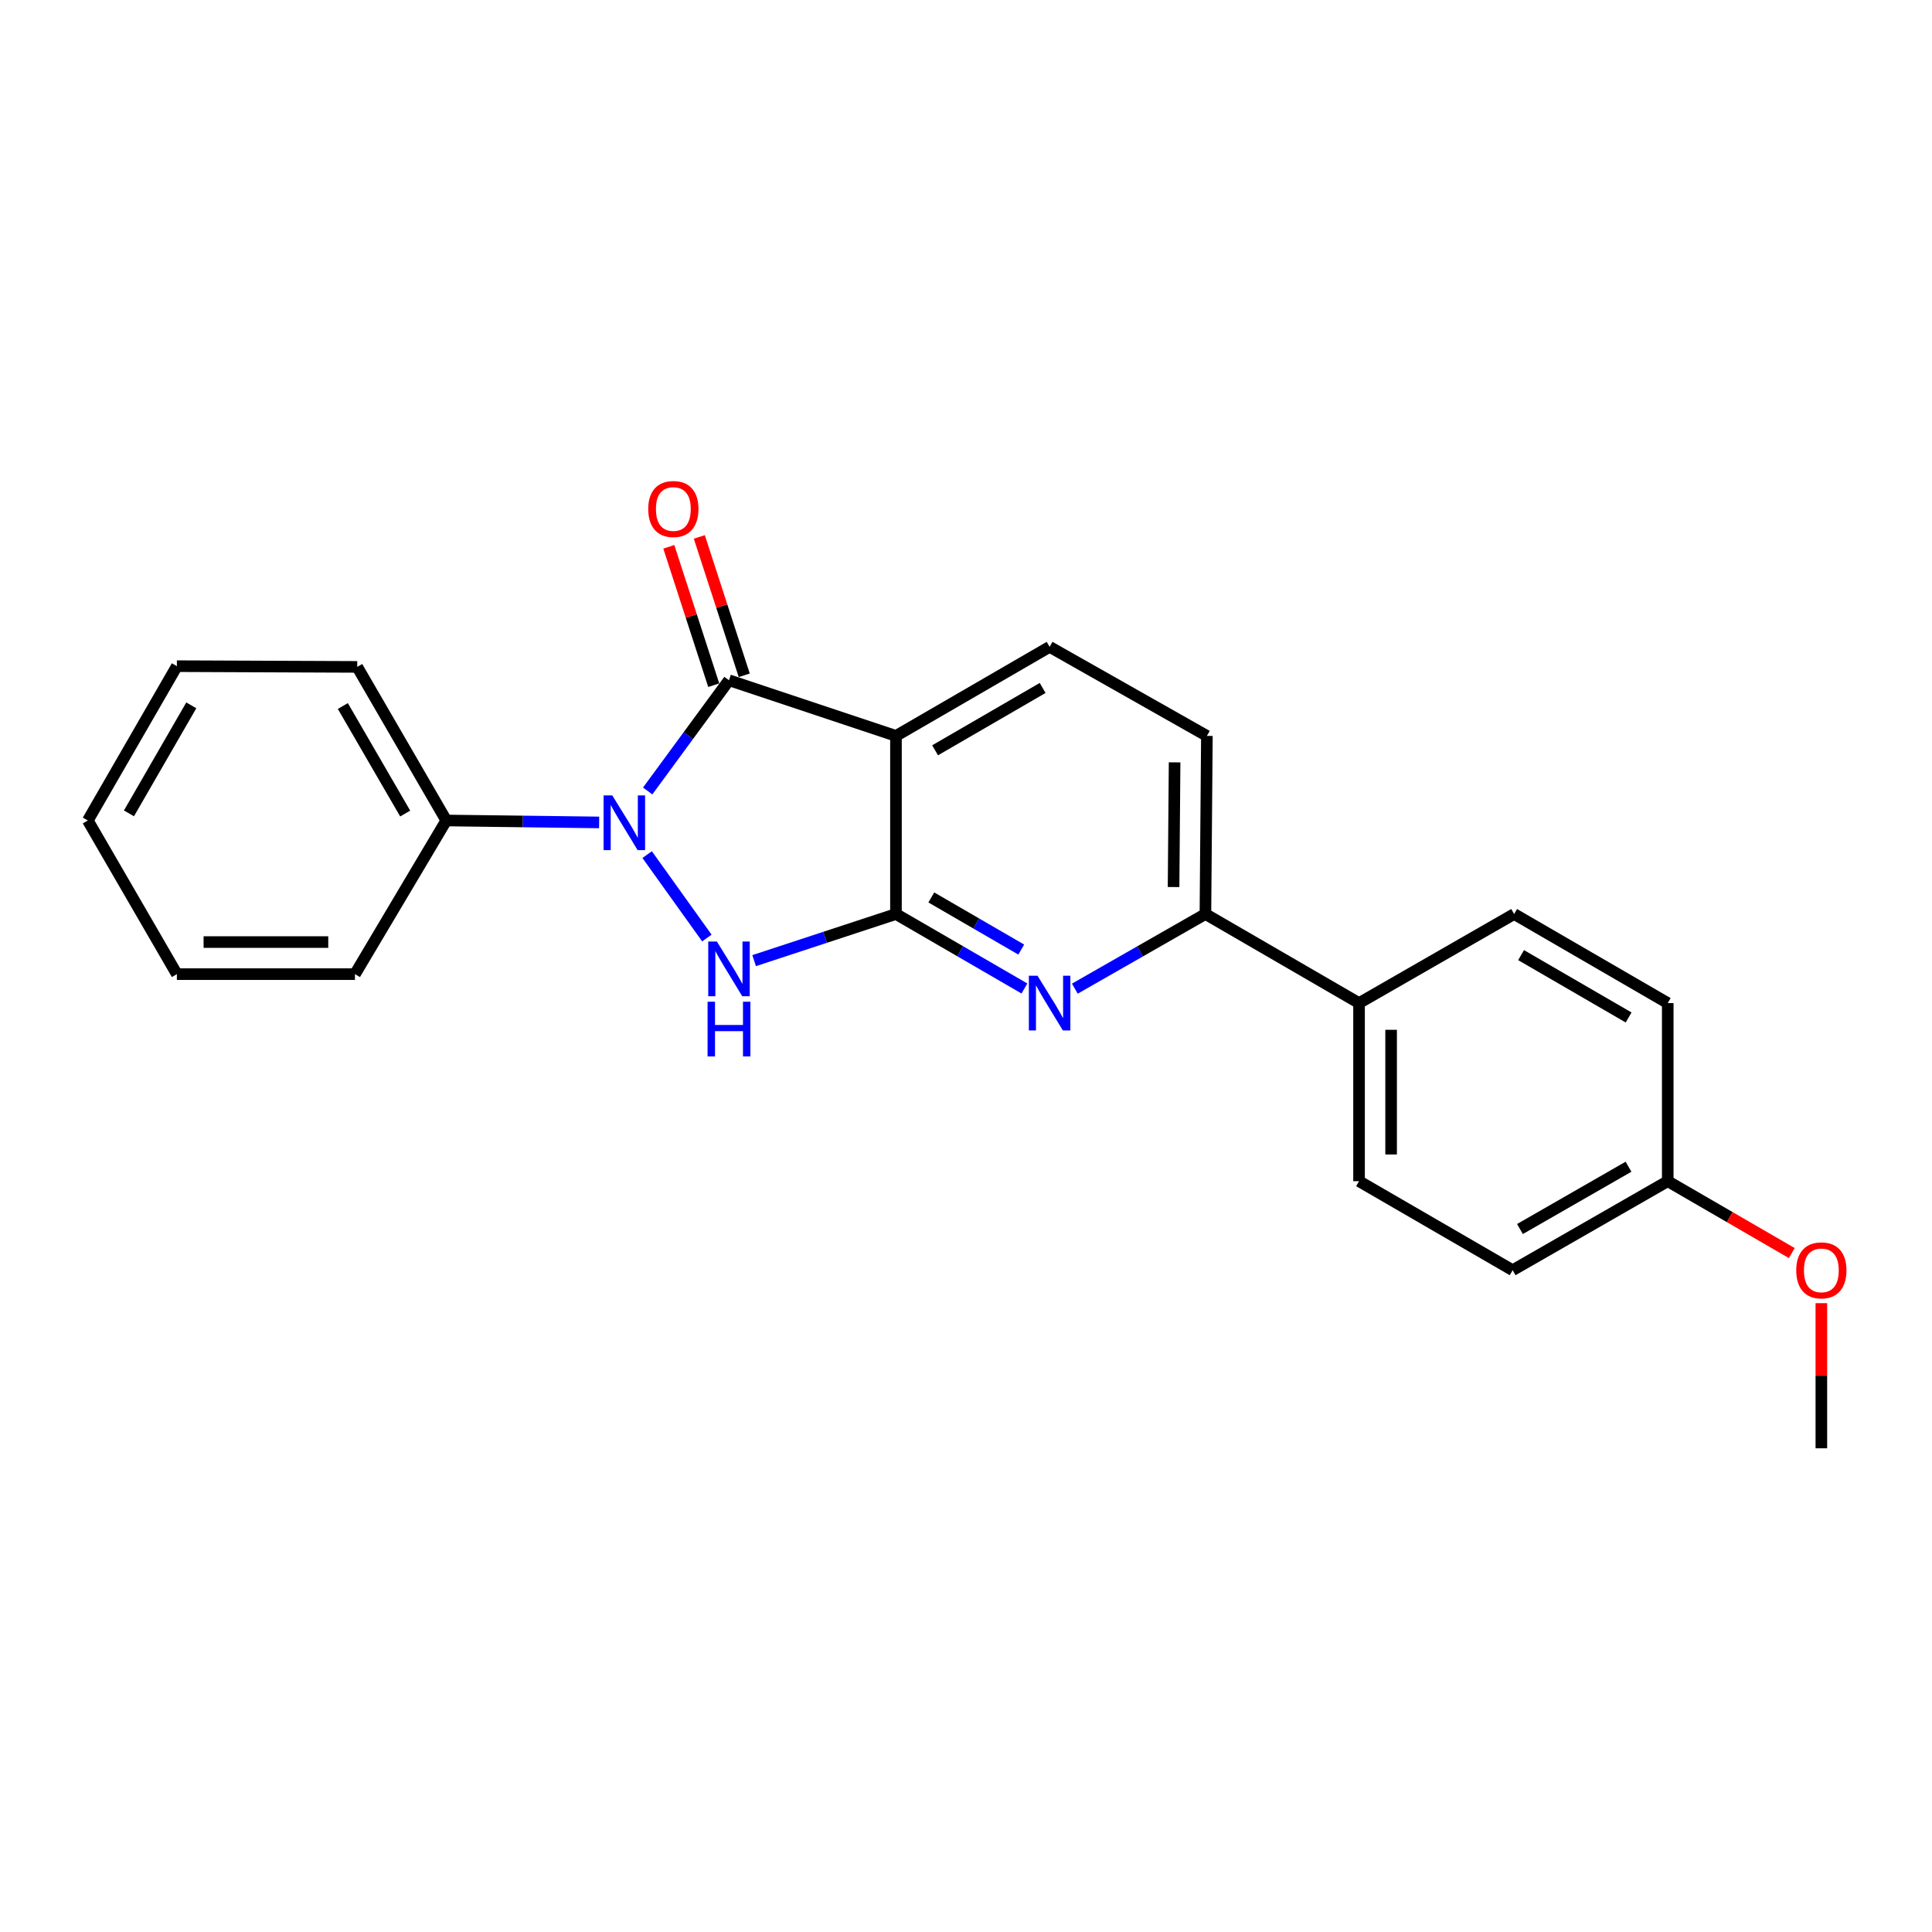 <?xml version='1.0' encoding='iso-8859-1'?>
<svg version='1.1' baseProfile='full'
              xmlns='http://www.w3.org/2000/svg'
                      xmlns:rdkit='http://www.rdkit.org/xml'
                      xmlns:xlink='http://www.w3.org/1999/xlink'
                  xml:space='preserve'
width='1000px' height='1000px' viewBox='0 0 1000 1000'>
<!-- END OF HEADER -->
<rect style='opacity:1.0;fill:#FFFFFF;stroke:none' width='1000' height='1000' x='0' y='0'> </rect>
<path class='bond-1' d='M 335.237,409.408 L 356.28,380.75' style='fill:none;fill-rule:evenodd;stroke:#0000FF;stroke-width:6px;stroke-linecap:butt;stroke-linejoin:miter;stroke-opacity:1' />
<path class='bond-1' d='M 356.28,380.75 L 377.324,352.093' style='fill:none;fill-rule:evenodd;stroke:#000000;stroke-width:6px;stroke-linecap:butt;stroke-linejoin:miter;stroke-opacity:1' />
<path class='bond-2' d='M 334.963,442.342 L 365.882,485.521' style='fill:none;fill-rule:evenodd;stroke:#0000FF;stroke-width:6px;stroke-linecap:butt;stroke-linejoin:miter;stroke-opacity:1' />
<path class='bond-7' d='M 310.114,425.69 L 270.555,425.187' style='fill:none;fill-rule:evenodd;stroke:#0000FF;stroke-width:6px;stroke-linecap:butt;stroke-linejoin:miter;stroke-opacity:1' />
<path class='bond-7' d='M 270.555,425.187 L 230.996,424.684' style='fill:none;fill-rule:evenodd;stroke:#000000;stroke-width:6px;stroke-linecap:butt;stroke-linejoin:miter;stroke-opacity:1' />
<path class='bond-0' d='M 463.749,473.094 L 427.044,485.158' style='fill:none;fill-rule:evenodd;stroke:#000000;stroke-width:6px;stroke-linecap:butt;stroke-linejoin:miter;stroke-opacity:1' />
<path class='bond-0' d='M 427.044,485.158 L 390.338,497.223' style='fill:none;fill-rule:evenodd;stroke:#0000FF;stroke-width:6px;stroke-linecap:butt;stroke-linejoin:miter;stroke-opacity:1' />
<path class='bond-4' d='M 463.749,473.094 L 496.994,492.367' style='fill:none;fill-rule:evenodd;stroke:#000000;stroke-width:6px;stroke-linecap:butt;stroke-linejoin:miter;stroke-opacity:1' />
<path class='bond-4' d='M 496.994,492.367 L 530.238,511.64' style='fill:none;fill-rule:evenodd;stroke:#0000FF;stroke-width:6px;stroke-linecap:butt;stroke-linejoin:miter;stroke-opacity:1' />
<path class='bond-4' d='M 482.049,464.514 L 505.32,478.005' style='fill:none;fill-rule:evenodd;stroke:#000000;stroke-width:6px;stroke-linecap:butt;stroke-linejoin:miter;stroke-opacity:1' />
<path class='bond-4' d='M 505.32,478.005 L 528.591,491.496' style='fill:none;fill-rule:evenodd;stroke:#0000FF;stroke-width:6px;stroke-linecap:butt;stroke-linejoin:miter;stroke-opacity:1' />
<path class='bond-23' d='M 463.749,473.094 L 463.749,380.904' style='fill:none;fill-rule:evenodd;stroke:#000000;stroke-width:6px;stroke-linecap:butt;stroke-linejoin:miter;stroke-opacity:1' />
<path class='bond-3' d='M 377.324,352.093 L 463.749,380.904' style='fill:none;fill-rule:evenodd;stroke:#000000;stroke-width:6px;stroke-linecap:butt;stroke-linejoin:miter;stroke-opacity:1' />
<path class='bond-8' d='M 385.218,349.529 L 373.592,313.719' style='fill:none;fill-rule:evenodd;stroke:#000000;stroke-width:6px;stroke-linecap:butt;stroke-linejoin:miter;stroke-opacity:1' />
<path class='bond-8' d='M 373.592,313.719 L 361.965,277.908' style='fill:none;fill-rule:evenodd;stroke:#FF0000;stroke-width:6px;stroke-linecap:butt;stroke-linejoin:miter;stroke-opacity:1' />
<path class='bond-8' d='M 369.429,354.656 L 357.802,318.845' style='fill:none;fill-rule:evenodd;stroke:#000000;stroke-width:6px;stroke-linecap:butt;stroke-linejoin:miter;stroke-opacity:1' />
<path class='bond-8' d='M 357.802,318.845 L 346.176,283.035' style='fill:none;fill-rule:evenodd;stroke:#FF0000;stroke-width:6px;stroke-linecap:butt;stroke-linejoin:miter;stroke-opacity:1' />
<path class='bond-6' d='M 463.749,380.904 L 543.276,334.809' style='fill:none;fill-rule:evenodd;stroke:#000000;stroke-width:6px;stroke-linecap:butt;stroke-linejoin:miter;stroke-opacity:1' />
<path class='bond-6' d='M 484.003,388.353 L 539.672,356.086' style='fill:none;fill-rule:evenodd;stroke:#000000;stroke-width:6px;stroke-linecap:butt;stroke-linejoin:miter;stroke-opacity:1' />
<path class='bond-5' d='M 556.339,511.731 L 590.129,492.412' style='fill:none;fill-rule:evenodd;stroke:#0000FF;stroke-width:6px;stroke-linecap:butt;stroke-linejoin:miter;stroke-opacity:1' />
<path class='bond-5' d='M 590.129,492.412 L 623.92,473.094' style='fill:none;fill-rule:evenodd;stroke:#000000;stroke-width:6px;stroke-linecap:butt;stroke-linejoin:miter;stroke-opacity:1' />
<path class='bond-9' d='M 623.92,473.094 L 703.438,519.198' style='fill:none;fill-rule:evenodd;stroke:#000000;stroke-width:6px;stroke-linecap:butt;stroke-linejoin:miter;stroke-opacity:1' />
<path class='bond-25' d='M 623.92,473.094 L 624.685,380.904' style='fill:none;fill-rule:evenodd;stroke:#000000;stroke-width:6px;stroke-linecap:butt;stroke-linejoin:miter;stroke-opacity:1' />
<path class='bond-25' d='M 607.434,459.128 L 607.97,394.595' style='fill:none;fill-rule:evenodd;stroke:#000000;stroke-width:6px;stroke-linecap:butt;stroke-linejoin:miter;stroke-opacity:1' />
<path class='bond-10' d='M 543.276,334.809 L 624.685,380.904' style='fill:none;fill-rule:evenodd;stroke:#000000;stroke-width:6px;stroke-linecap:butt;stroke-linejoin:miter;stroke-opacity:1' />
<path class='bond-17' d='M 230.996,424.684 L 184.901,345.185' style='fill:none;fill-rule:evenodd;stroke:#000000;stroke-width:6px;stroke-linecap:butt;stroke-linejoin:miter;stroke-opacity:1' />
<path class='bond-17' d='M 209.721,421.086 L 177.454,365.437' style='fill:none;fill-rule:evenodd;stroke:#000000;stroke-width:6px;stroke-linecap:butt;stroke-linejoin:miter;stroke-opacity:1' />
<path class='bond-18' d='M 230.996,424.684 L 183.73,504.212' style='fill:none;fill-rule:evenodd;stroke:#000000;stroke-width:6px;stroke-linecap:butt;stroke-linejoin:miter;stroke-opacity:1' />
<path class='bond-11' d='M 703.438,519.198 L 703.438,611.379' style='fill:none;fill-rule:evenodd;stroke:#000000;stroke-width:6px;stroke-linecap:butt;stroke-linejoin:miter;stroke-opacity:1' />
<path class='bond-11' d='M 720.038,533.026 L 720.038,597.552' style='fill:none;fill-rule:evenodd;stroke:#000000;stroke-width:6px;stroke-linecap:butt;stroke-linejoin:miter;stroke-opacity:1' />
<path class='bond-12' d='M 703.438,519.198 L 783.712,473.094' style='fill:none;fill-rule:evenodd;stroke:#000000;stroke-width:6px;stroke-linecap:butt;stroke-linejoin:miter;stroke-opacity:1' />
<path class='bond-15' d='M 703.438,611.379 L 782.946,657.456' style='fill:none;fill-rule:evenodd;stroke:#000000;stroke-width:6px;stroke-linecap:butt;stroke-linejoin:miter;stroke-opacity:1' />
<path class='bond-14' d='M 783.712,473.094 L 863.221,519.198' style='fill:none;fill-rule:evenodd;stroke:#000000;stroke-width:6px;stroke-linecap:butt;stroke-linejoin:miter;stroke-opacity:1' />
<path class='bond-14' d='M 787.311,494.371 L 842.967,526.644' style='fill:none;fill-rule:evenodd;stroke:#000000;stroke-width:6px;stroke-linecap:butt;stroke-linejoin:miter;stroke-opacity:1' />
<path class='bond-13' d='M 863.221,611.379 L 863.221,519.198' style='fill:none;fill-rule:evenodd;stroke:#000000;stroke-width:6px;stroke-linecap:butt;stroke-linejoin:miter;stroke-opacity:1' />
<path class='bond-16' d='M 863.221,611.379 L 895.326,629.985' style='fill:none;fill-rule:evenodd;stroke:#000000;stroke-width:6px;stroke-linecap:butt;stroke-linejoin:miter;stroke-opacity:1' />
<path class='bond-16' d='M 895.326,629.985 L 927.432,648.591' style='fill:none;fill-rule:evenodd;stroke:#FF0000;stroke-width:6px;stroke-linecap:butt;stroke-linejoin:miter;stroke-opacity:1' />
<path class='bond-26' d='M 863.221,611.379 L 782.946,657.456' style='fill:none;fill-rule:evenodd;stroke:#000000;stroke-width:6px;stroke-linecap:butt;stroke-linejoin:miter;stroke-opacity:1' />
<path class='bond-26' d='M 842.915,603.893 L 786.723,636.147' style='fill:none;fill-rule:evenodd;stroke:#000000;stroke-width:6px;stroke-linecap:butt;stroke-linejoin:miter;stroke-opacity:1' />
<path class='bond-19' d='M 942.729,674.52 L 942.729,712.078' style='fill:none;fill-rule:evenodd;stroke:#FF0000;stroke-width:6px;stroke-linecap:butt;stroke-linejoin:miter;stroke-opacity:1' />
<path class='bond-19' d='M 942.729,712.078 L 942.729,749.636' style='fill:none;fill-rule:evenodd;stroke:#000000;stroke-width:6px;stroke-linecap:butt;stroke-linejoin:miter;stroke-opacity:1' />
<path class='bond-20' d='M 184.901,345.185 L 91.549,344.807' style='fill:none;fill-rule:evenodd;stroke:#000000;stroke-width:6px;stroke-linecap:butt;stroke-linejoin:miter;stroke-opacity:1' />
<path class='bond-21' d='M 183.73,504.212 L 91.549,504.212' style='fill:none;fill-rule:evenodd;stroke:#000000;stroke-width:6px;stroke-linecap:butt;stroke-linejoin:miter;stroke-opacity:1' />
<path class='bond-21' d='M 169.903,487.611 L 105.377,487.611' style='fill:none;fill-rule:evenodd;stroke:#000000;stroke-width:6px;stroke-linecap:butt;stroke-linejoin:miter;stroke-opacity:1' />
<path class='bond-24' d='M 91.549,344.807 L 45.455,424.684' style='fill:none;fill-rule:evenodd;stroke:#000000;stroke-width:6px;stroke-linecap:butt;stroke-linejoin:miter;stroke-opacity:1' />
<path class='bond-24' d='M 99.014,365.086 L 66.747,421' style='fill:none;fill-rule:evenodd;stroke:#000000;stroke-width:6px;stroke-linecap:butt;stroke-linejoin:miter;stroke-opacity:1' />
<path class='bond-22' d='M 91.549,504.212 L 45.455,424.684' style='fill:none;fill-rule:evenodd;stroke:#000000;stroke-width:6px;stroke-linecap:butt;stroke-linejoin:miter;stroke-opacity:1' />
<path  class='atom-0' d='M 316.899 411.696
L 326.179 426.696
Q 327.099 428.176, 328.579 430.856
Q 330.059 433.536, 330.139 433.696
L 330.139 411.696
L 333.899 411.696
L 333.899 440.016
L 330.019 440.016
L 320.059 423.616
Q 318.899 421.696, 317.659 419.496
Q 316.459 417.296, 316.099 416.616
L 316.099 440.016
L 312.419 440.016
L 312.419 411.696
L 316.899 411.696
' fill='#0000FF'/>
<path  class='atom-3' d='M 371.064 487.34
L 380.344 502.34
Q 381.264 503.82, 382.744 506.5
Q 384.224 509.18, 384.304 509.34
L 384.304 487.34
L 388.064 487.34
L 388.064 515.66
L 384.184 515.66
L 374.224 499.26
Q 373.064 497.34, 371.824 495.14
Q 370.624 492.94, 370.264 492.26
L 370.264 515.66
L 366.584 515.66
L 366.584 487.34
L 371.064 487.34
' fill='#0000FF'/>
<path  class='atom-3' d='M 366.244 518.492
L 370.084 518.492
L 370.084 530.532
L 384.564 530.532
L 384.564 518.492
L 388.404 518.492
L 388.404 546.812
L 384.564 546.812
L 384.564 533.732
L 370.084 533.732
L 370.084 546.812
L 366.244 546.812
L 366.244 518.492
' fill='#0000FF'/>
<path  class='atom-5' d='M 537.016 505.038
L 546.296 520.038
Q 547.216 521.518, 548.696 524.198
Q 550.176 526.878, 550.256 527.038
L 550.256 505.038
L 554.016 505.038
L 554.016 533.358
L 550.136 533.358
L 540.176 516.958
Q 539.016 515.038, 537.776 512.838
Q 536.576 510.638, 536.216 509.958
L 536.216 533.358
L 532.536 533.358
L 532.536 505.038
L 537.016 505.038
' fill='#0000FF'/>
<path  class='atom-9' d='M 335.521 263.46
Q 335.521 256.66, 338.881 252.86
Q 342.241 249.06, 348.521 249.06
Q 354.801 249.06, 358.161 252.86
Q 361.521 256.66, 361.521 263.46
Q 361.521 270.34, 358.121 274.26
Q 354.721 278.14, 348.521 278.14
Q 342.281 278.14, 338.881 274.26
Q 335.521 270.38, 335.521 263.46
M 348.521 274.94
Q 352.841 274.94, 355.161 272.06
Q 357.521 269.14, 357.521 263.46
Q 357.521 257.9, 355.161 255.1
Q 352.841 252.26, 348.521 252.26
Q 344.201 252.26, 341.841 255.06
Q 339.521 257.86, 339.521 263.46
Q 339.521 269.18, 341.841 272.06
Q 344.201 274.94, 348.521 274.94
' fill='#FF0000'/>
<path  class='atom-17' d='M 929.729 657.536
Q 929.729 650.736, 933.089 646.936
Q 936.449 643.136, 942.729 643.136
Q 949.009 643.136, 952.369 646.936
Q 955.729 650.736, 955.729 657.536
Q 955.729 664.416, 952.329 668.336
Q 948.929 672.216, 942.729 672.216
Q 936.489 672.216, 933.089 668.336
Q 929.729 664.456, 929.729 657.536
M 942.729 669.016
Q 947.049 669.016, 949.369 666.136
Q 951.729 663.216, 951.729 657.536
Q 951.729 651.976, 949.369 649.176
Q 947.049 646.336, 942.729 646.336
Q 938.409 646.336, 936.049 649.136
Q 933.729 651.936, 933.729 657.536
Q 933.729 663.256, 936.049 666.136
Q 938.409 669.016, 942.729 669.016
' fill='#FF0000'/>
</svg>

